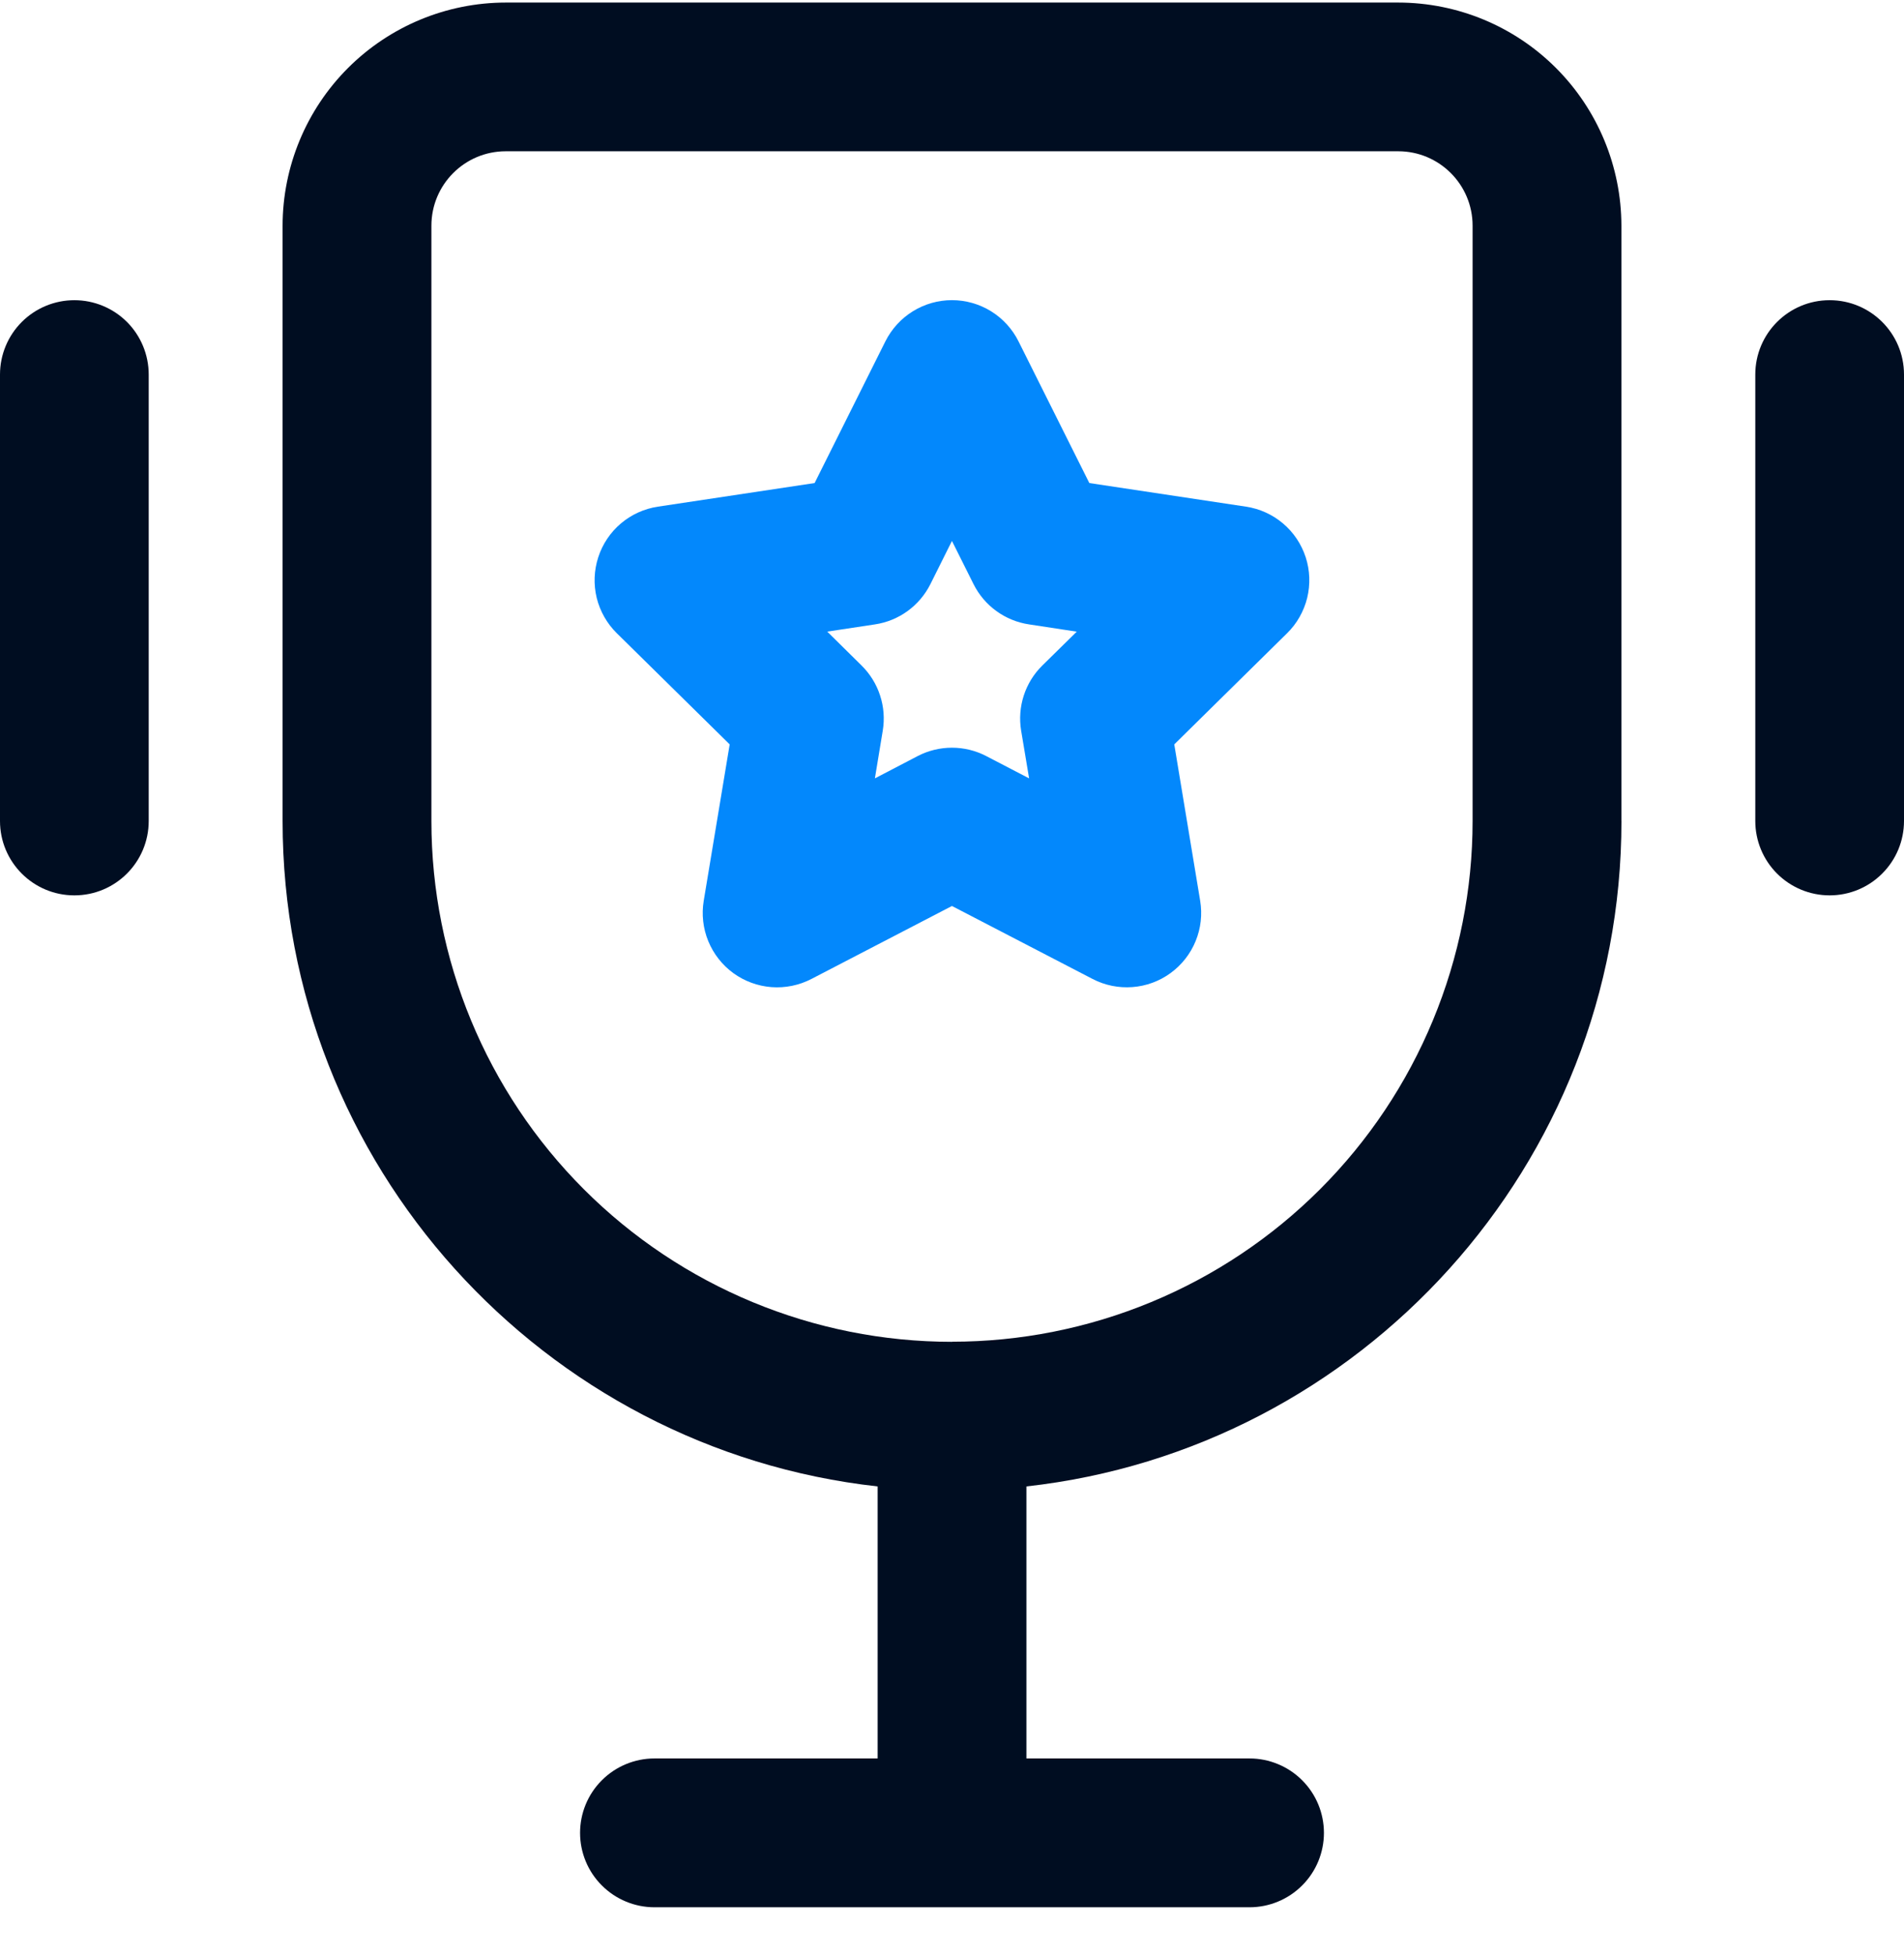 <svg width="38" height="39" viewBox="0 0 38 39" fill="none" xmlns="http://www.w3.org/2000/svg">
<g clip-path="url(#clip0_6822_4759)">
<path d="M1.484 17.863C2.304 17.863 2.968 17.199 2.968 16.379V7.473C2.968 7.079 2.812 6.702 2.534 6.423C2.255 6.145 1.878 5.989 1.484 5.989C1.091 5.989 0.713 6.145 0.435 6.423C0.156 6.702 0 7.079 0 7.473L0 16.379C0 17.199 0.664 17.863 1.484 17.863ZM36.516 5.989C35.696 5.989 35.032 6.653 35.032 7.473V16.379C35.032 16.773 35.188 17.15 35.466 17.428C35.745 17.707 36.122 17.863 36.516 17.863C36.91 17.863 37.287 17.707 37.565 17.428C37.844 17.15 38 16.773 38 16.379V7.473C38 6.653 37.336 5.989 36.516 5.989ZM32.36 16.38V4.503C32.358 3.323 31.889 2.191 31.054 1.356C30.219 0.521 29.087 0.052 27.906 0.051L10.094 0.051C8.913 0.052 7.781 0.522 6.946 1.356C6.111 2.191 5.641 3.324 5.64 4.504V16.379C5.64 23.244 10.845 28.915 17.516 29.655V35.082H13.061C12.668 35.082 12.29 35.239 12.012 35.517C11.733 35.795 11.577 36.173 11.577 36.567C11.577 36.96 11.733 37.338 12.012 37.616C12.29 37.894 12.668 38.051 13.061 38.051H24.939C25.332 38.051 25.71 37.894 25.988 37.616C26.267 37.338 26.423 36.96 26.423 36.567C26.423 36.173 26.267 35.795 25.988 35.517C25.71 35.239 25.332 35.082 24.939 35.082H20.485V29.655C27.156 28.915 32.361 23.244 32.361 16.379L32.36 16.38ZM19 26.77C16.244 26.77 13.601 25.675 11.653 23.727C9.704 21.778 8.61 19.136 8.61 16.38V4.503C8.61 3.683 9.274 3.018 10.094 3.018H27.906C28.726 3.018 29.39 3.683 29.39 4.503V16.378C29.39 17.742 29.122 19.093 28.599 20.354C28.077 21.615 27.312 22.76 26.347 23.725C25.382 24.69 24.237 25.455 22.976 25.977C21.716 26.499 20.364 26.768 19 26.768V26.77Z" fill="#000D21"/>
<path d="M14.563 14.851L14.045 17.971C14 18.242 14.031 18.522 14.136 18.777C14.241 19.032 14.414 19.253 14.637 19.415C14.86 19.577 15.124 19.673 15.399 19.694C15.674 19.714 15.949 19.658 16.194 19.531L18.999 18.075L21.806 19.531C22.05 19.658 22.326 19.714 22.6 19.693C22.875 19.673 23.139 19.576 23.361 19.414C23.584 19.252 23.758 19.031 23.862 18.776C23.967 18.521 23.998 18.242 23.953 17.971L23.436 14.851L25.688 12.633C25.885 12.44 26.023 12.195 26.089 11.928C26.154 11.66 26.144 11.379 26.059 11.117C25.973 10.854 25.817 10.621 25.606 10.443C25.396 10.265 25.14 10.149 24.867 10.108L21.741 9.637L20.327 6.809C20.204 6.563 20.014 6.355 19.78 6.21C19.545 6.065 19.275 5.988 18.999 5.988C18.724 5.988 18.453 6.065 18.219 6.21C17.984 6.355 17.795 6.563 17.671 6.809L16.258 9.637L13.131 10.108C12.858 10.149 12.602 10.265 12.392 10.443C12.182 10.621 12.025 10.854 11.94 11.117C11.855 11.379 11.844 11.66 11.909 11.928C11.975 12.195 12.114 12.44 12.31 12.633L14.563 14.851ZM17.462 12.457C17.94 12.386 18.352 12.086 18.569 11.654L18.999 10.792L19.43 11.654C19.646 12.086 20.06 12.386 20.538 12.457L21.49 12.602L20.803 13.277C20.458 13.616 20.301 14.102 20.38 14.578L20.539 15.529L19.683 15.084C19.472 14.974 19.237 14.917 18.999 14.917C18.761 14.917 18.526 14.974 18.315 15.084L17.461 15.529L17.618 14.578C17.657 14.343 17.639 14.102 17.565 13.876C17.492 13.649 17.364 13.444 17.195 13.277L16.51 12.601L17.462 12.457Z" fill="#0388FC"/>
</g>
<defs>
<clipPath id="clip0_6822_4759">
<rect width="38" height="38" fill="white" transform="translate(0 0.051)"/>
</clipPath>
</defs>
</svg>
